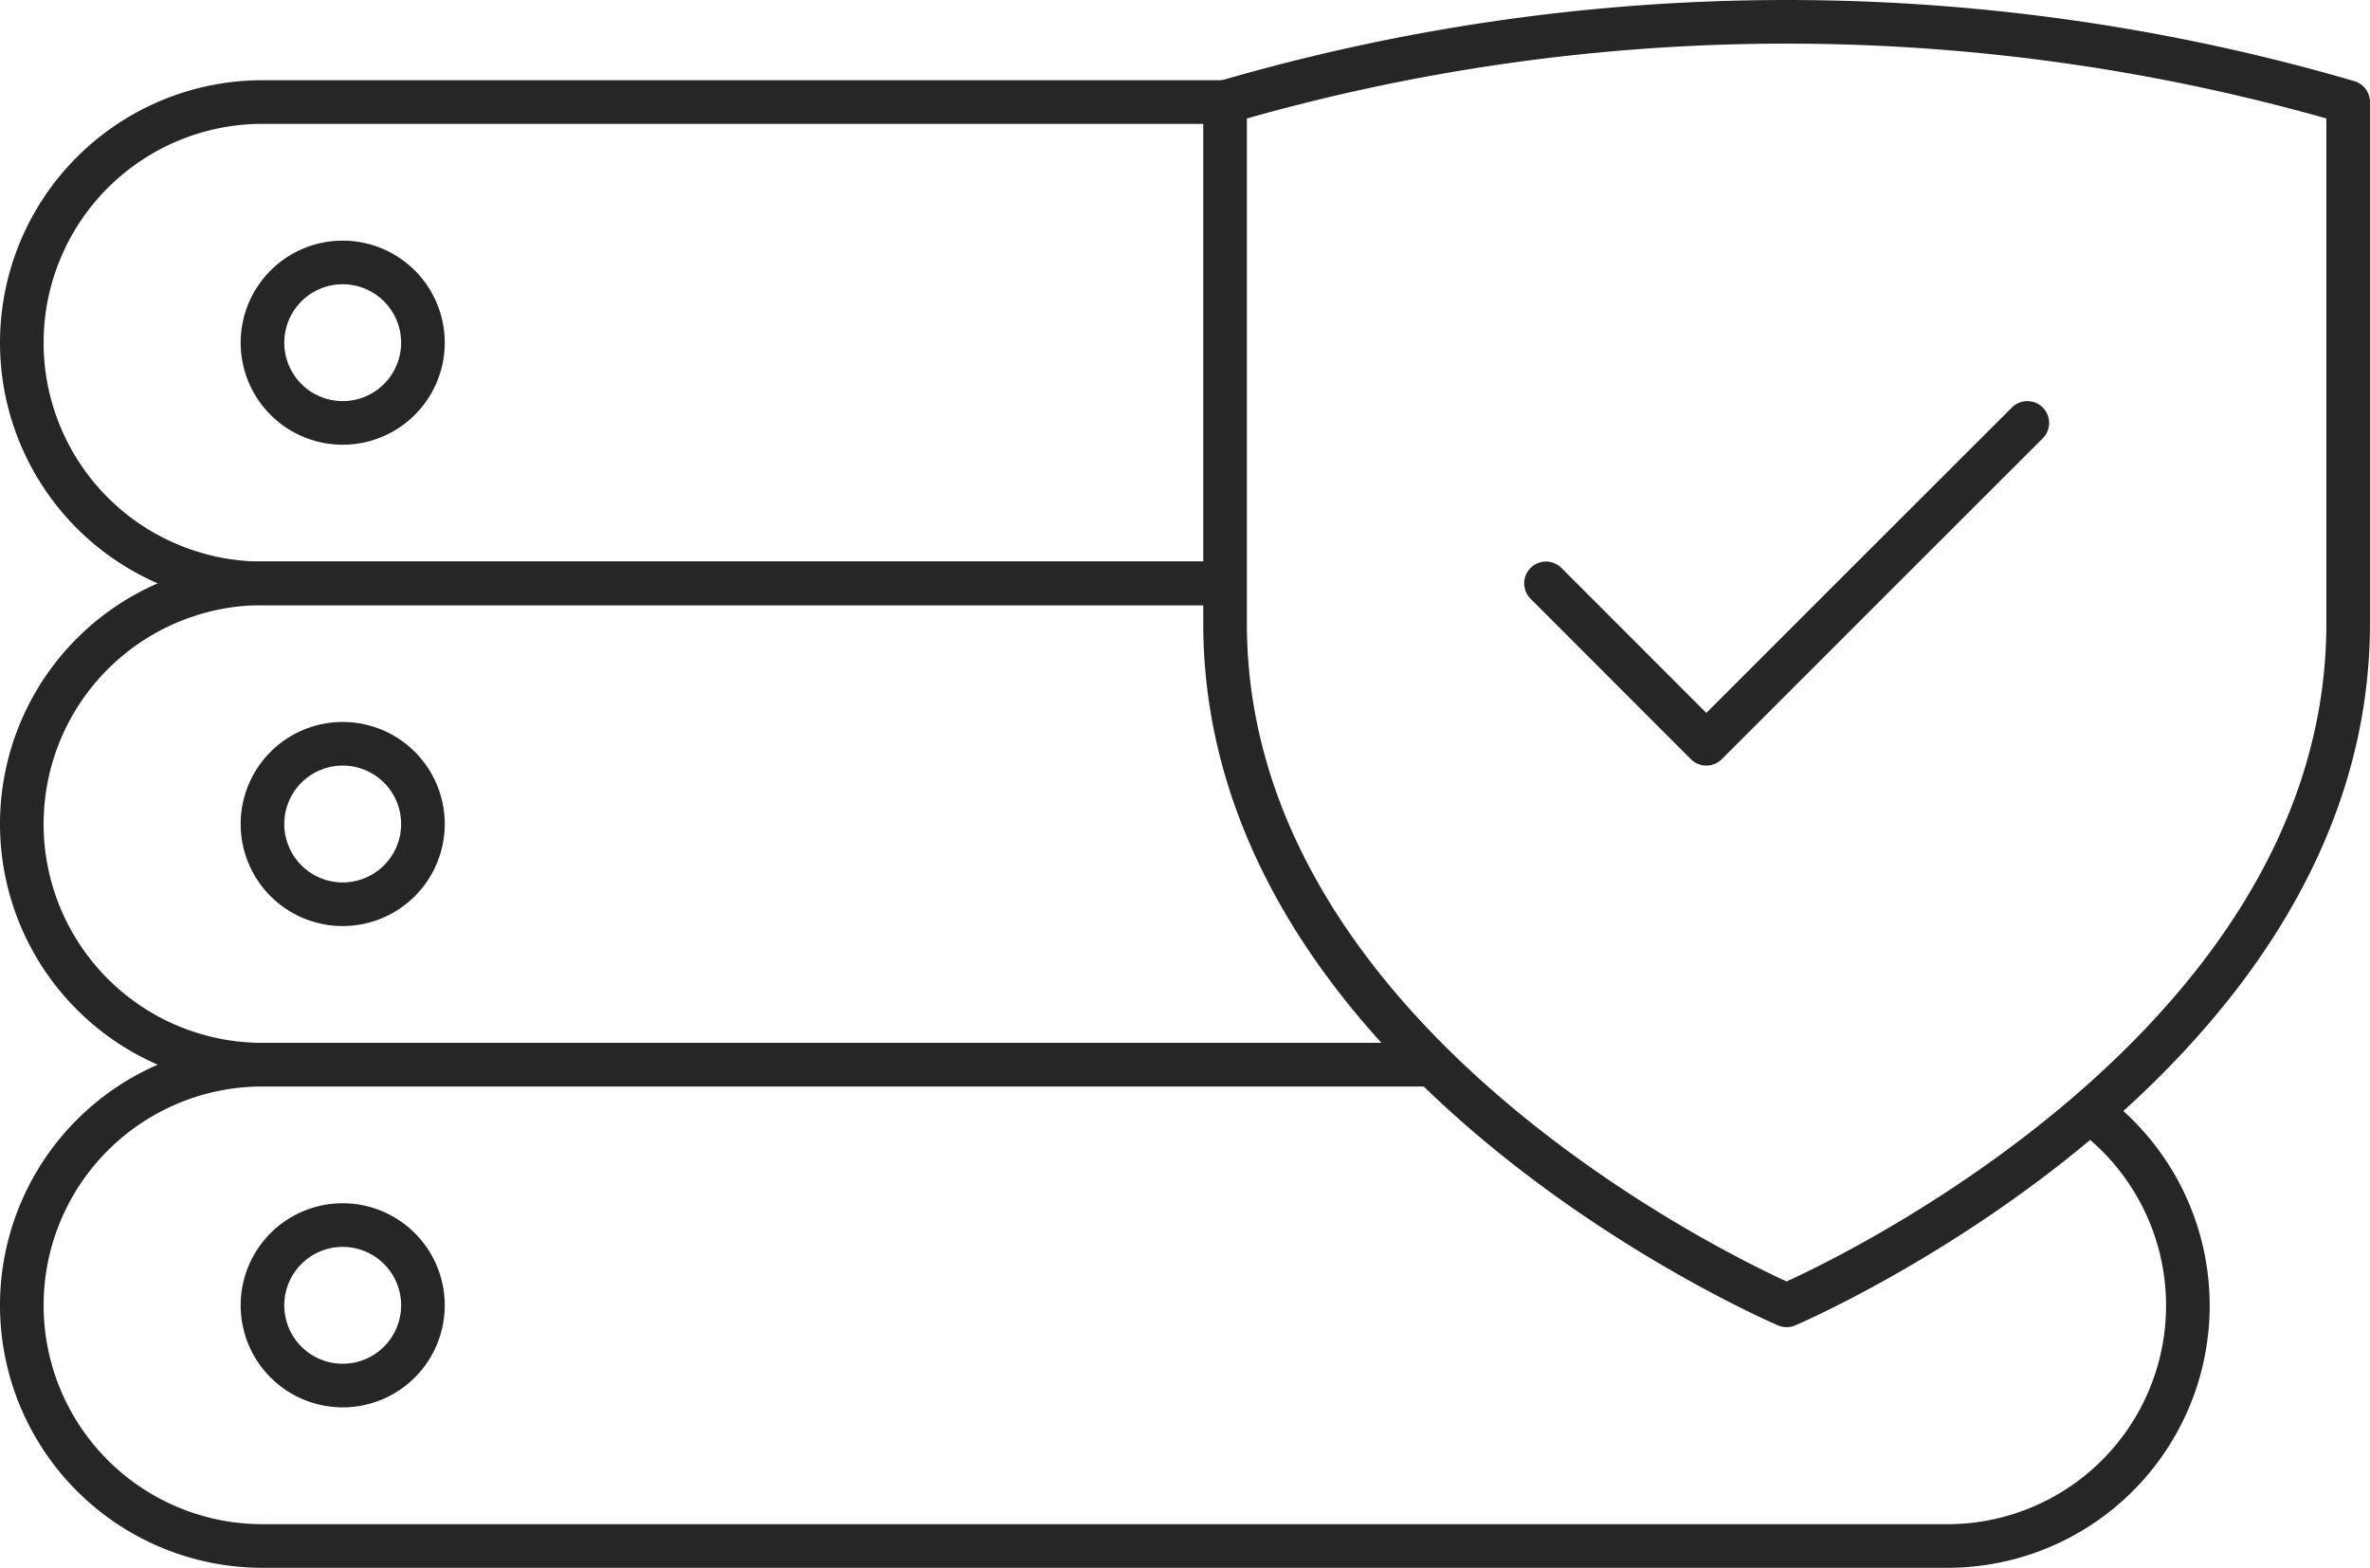 <svg xmlns="http://www.w3.org/2000/svg" width="81.5" height="53.914" viewBox="0 0 81.5 53.914"><defs><style>.a,.b{fill:none;stroke:#262629;stroke-linejoin:round;stroke-width:1.5px;}.b{stroke-linecap:round;}</style></defs><g transform="translate(-0.32 -0.25)"><path class="a" d="M50.38,45.138s19.31-8.221,19.31-23.448V3.759a68.966,68.966,0,0,0-38.621,0V21.69C31.07,36.917,50.38,45.138,50.38,45.138Z" transform="translate(11.379)"/><path class="b" d="M55.622,11,50.1,16.517l-5.517,5.517L39.07,16.517" transform="translate(14.414 3.793)"/><path class="b" d="M9.829,12.517A2.759,2.759,0,1,0,7.07,9.759,2.759,2.759,0,0,0,9.829,12.517Z" transform="translate(2.276 2.276)"/><path class="b" d="M9.829,24.517A2.759,2.759,0,1,0,7.07,21.759,2.759,2.759,0,0,0,9.829,24.517Z" transform="translate(2.276 6.828)"/><path class="b" d="M9.829,36.517A2.759,2.759,0,1,0,7.07,33.759,2.759,2.759,0,0,0,9.829,36.517Z" transform="translate(2.276 11.379)"/><path class="a" d="M42.449,3H9.346a8.276,8.276,0,1,0,0,16.552h33.1" transform="translate(0 0.759)"/><path class="a" d="M42.449,15H9.346a8.276,8.276,0,1,0,0,16.552H49.594" transform="translate(0 5.31)"/><path class="a" d="M49.594,27H9.346a8.276,8.276,0,1,0,0,16.552H67.277a8.269,8.269,0,0,0,4.9-14.938" transform="translate(0 9.862)"/></g></svg>